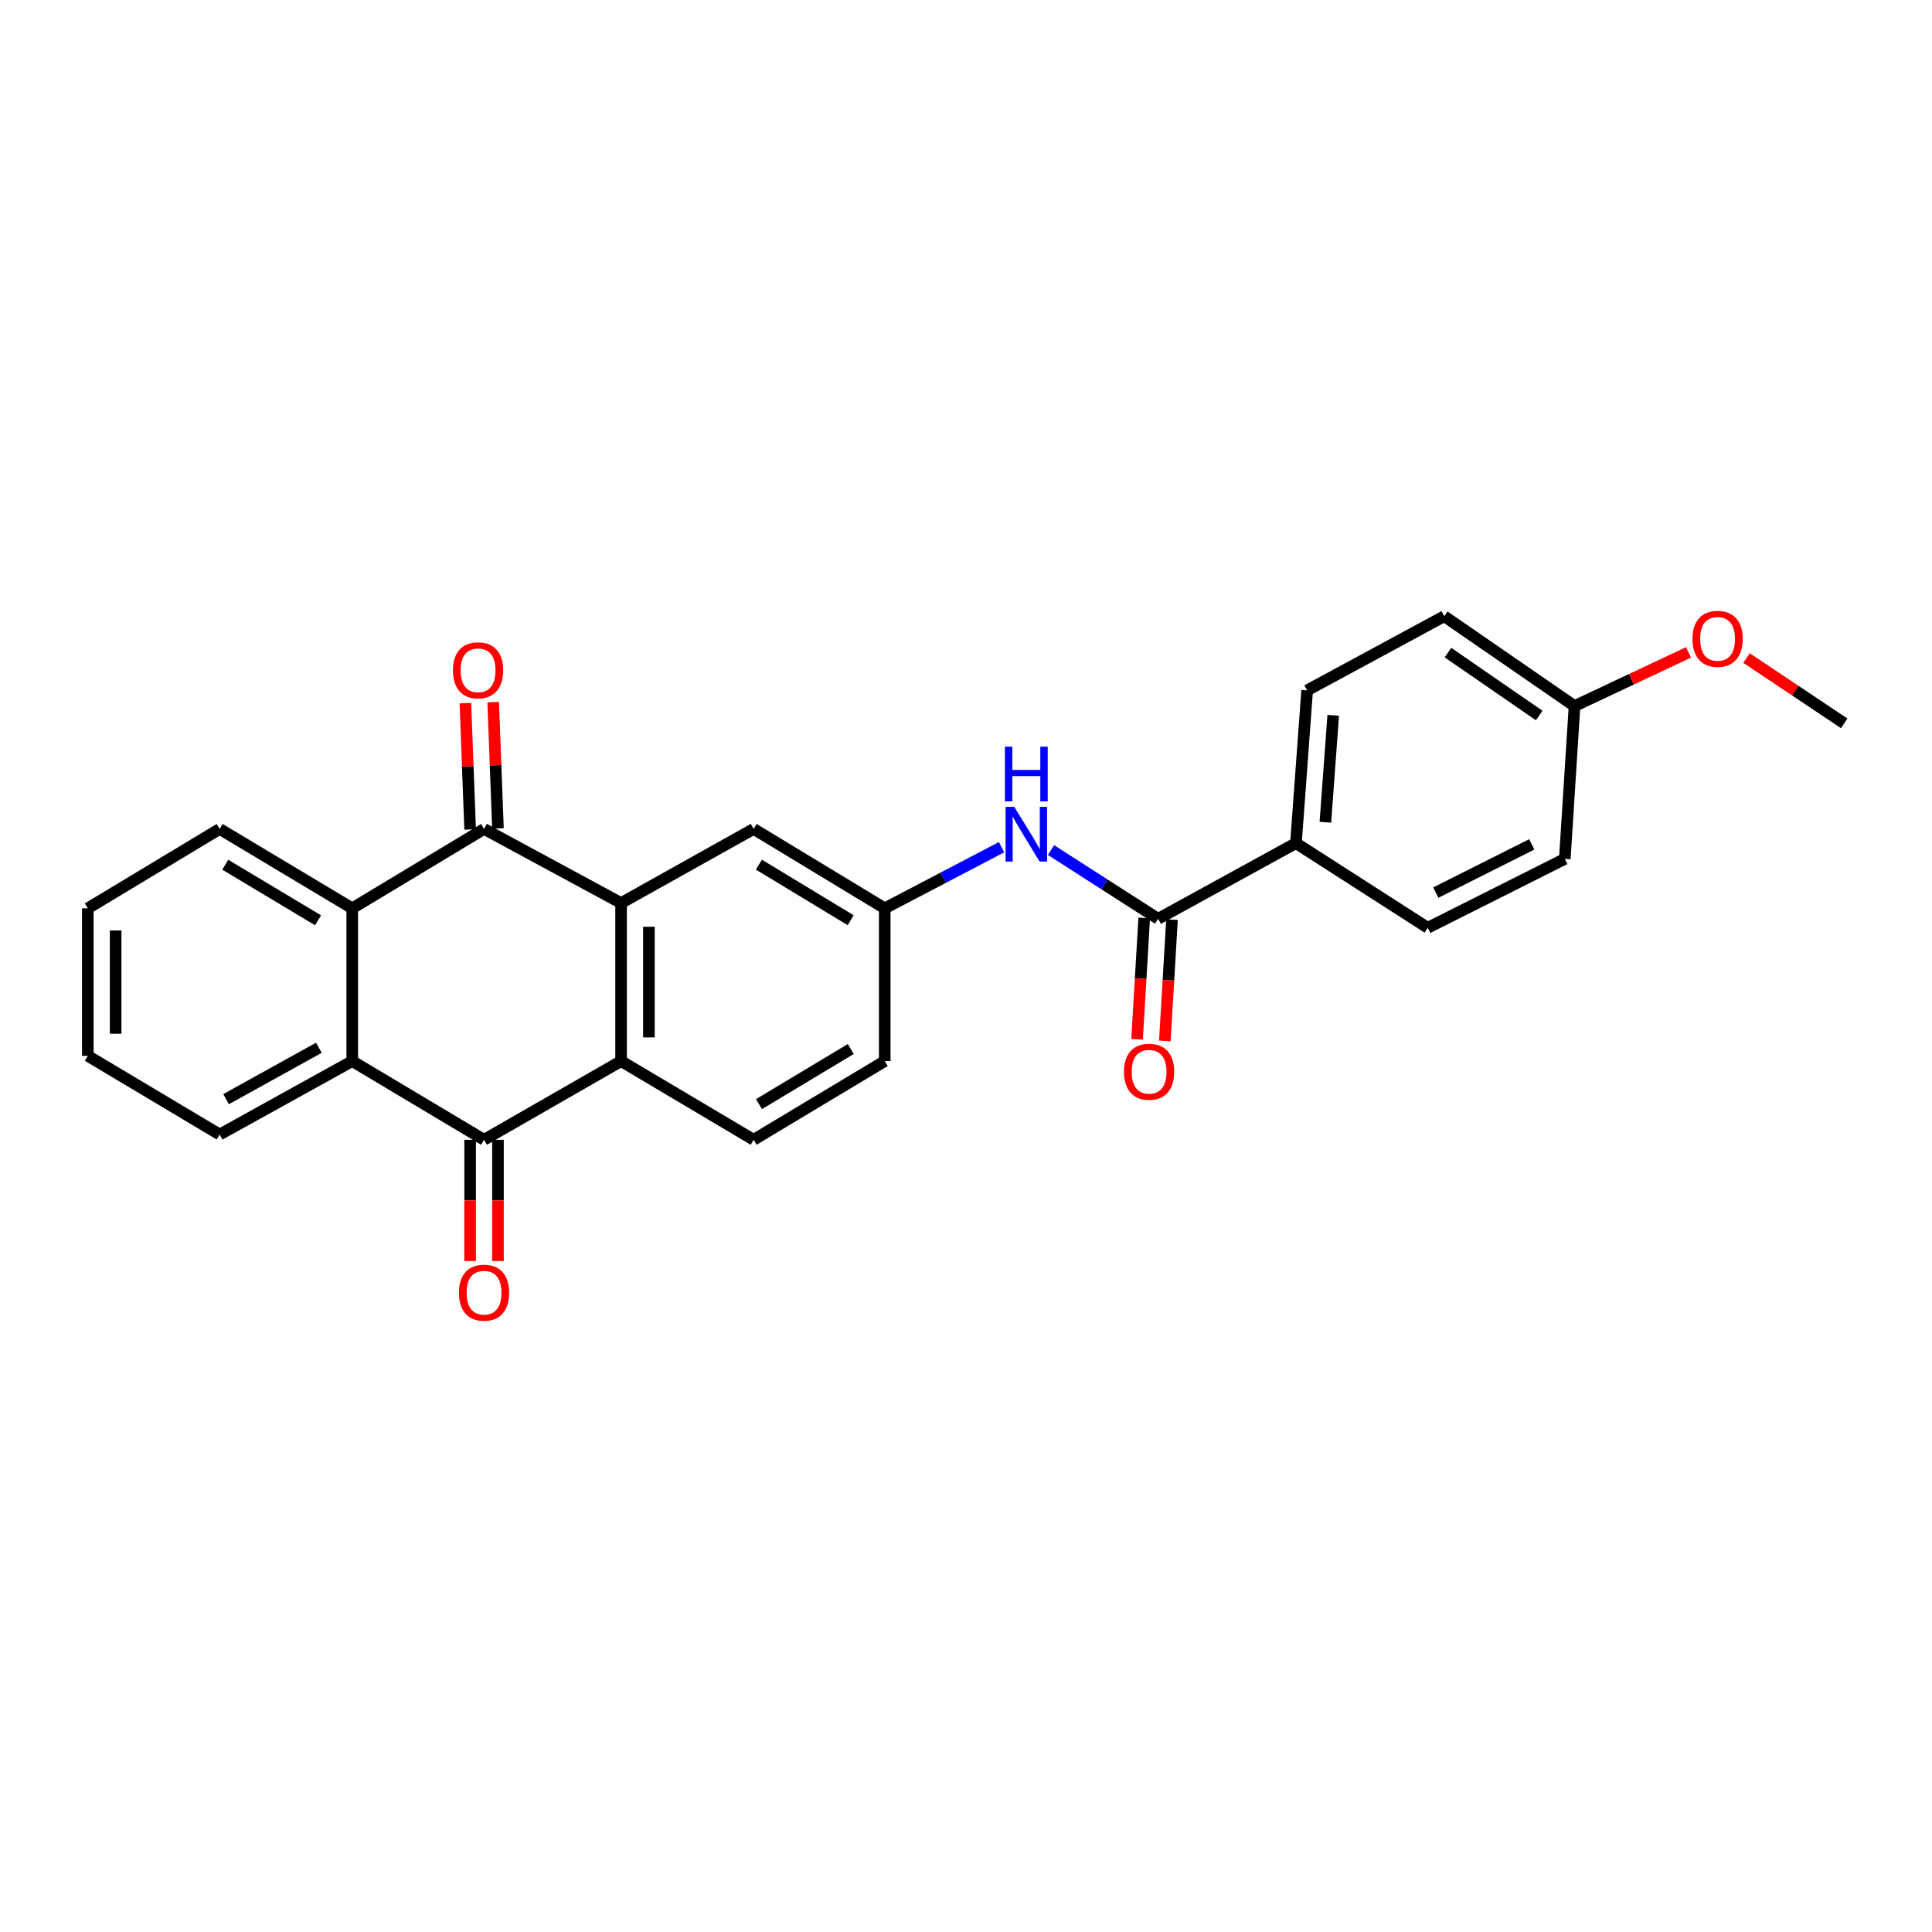 <?xml version='1.0' encoding='iso-8859-1'?>
<svg version='1.1' baseProfile='full'
              xmlns='http://www.w3.org/2000/svg'
                      xmlns:rdkit='http://www.rdkit.org/xml'
                      xmlns:xlink='http://www.w3.org/1999/xlink'
                  xml:space='preserve'
width='1000px' height='1000px' viewBox='0 0 1000 1000'>
<!-- END OF HEADER -->
<rect style='opacity:1.0;fill:#FFFFFF;stroke:none' width='1000' height='1000' x='0' y='0'> </rect>
<path class='bond-0' d='M 321.477,467.42 L 250.541,429.056' style='fill:none;fill-rule:evenodd;stroke:#000000;stroke-width:6px;stroke-linecap:butt;stroke-linejoin:miter;stroke-opacity:1' />
<path class='bond-2' d='M 321.477,467.42 L 321.477,549.221' style='fill:none;fill-rule:evenodd;stroke:#000000;stroke-width:6px;stroke-linecap:butt;stroke-linejoin:miter;stroke-opacity:1' />
<path class='bond-2' d='M 335.878,479.691 L 335.878,536.951' style='fill:none;fill-rule:evenodd;stroke:#000000;stroke-width:6px;stroke-linecap:butt;stroke-linejoin:miter;stroke-opacity:1' />
<path class='bond-8' d='M 321.477,467.42 L 390.084,429.056' style='fill:none;fill-rule:evenodd;stroke:#000000;stroke-width:6px;stroke-linecap:butt;stroke-linejoin:miter;stroke-opacity:1' />
<path class='bond-3' d='M 250.541,429.056 L 182.317,470.149' style='fill:none;fill-rule:evenodd;stroke:#000000;stroke-width:6px;stroke-linecap:butt;stroke-linejoin:miter;stroke-opacity:1' />
<path class='bond-10' d='M 257.737,428.785 L 256.505,396.097' style='fill:none;fill-rule:evenodd;stroke:#000000;stroke-width:6px;stroke-linecap:butt;stroke-linejoin:miter;stroke-opacity:1' />
<path class='bond-10' d='M 256.505,396.097 L 255.274,363.409' style='fill:none;fill-rule:evenodd;stroke:#FF0000;stroke-width:6px;stroke-linecap:butt;stroke-linejoin:miter;stroke-opacity:1' />
<path class='bond-10' d='M 243.345,429.327 L 242.114,396.639' style='fill:none;fill-rule:evenodd;stroke:#000000;stroke-width:6px;stroke-linecap:butt;stroke-linejoin:miter;stroke-opacity:1' />
<path class='bond-10' d='M 242.114,396.639 L 240.882,363.951' style='fill:none;fill-rule:evenodd;stroke:#FF0000;stroke-width:6px;stroke-linecap:butt;stroke-linejoin:miter;stroke-opacity:1' />
<path class='bond-1' d='M 250.541,589.946 L 321.477,549.221' style='fill:none;fill-rule:evenodd;stroke:#000000;stroke-width:6px;stroke-linecap:butt;stroke-linejoin:miter;stroke-opacity:1' />
<path class='bond-4' d='M 250.541,589.946 L 182.317,549.221' style='fill:none;fill-rule:evenodd;stroke:#000000;stroke-width:6px;stroke-linecap:butt;stroke-linejoin:miter;stroke-opacity:1' />
<path class='bond-12' d='M 243.34,589.946 L 243.34,621.33' style='fill:none;fill-rule:evenodd;stroke:#000000;stroke-width:6px;stroke-linecap:butt;stroke-linejoin:miter;stroke-opacity:1' />
<path class='bond-12' d='M 243.34,621.33 L 243.34,652.714' style='fill:none;fill-rule:evenodd;stroke:#FF0000;stroke-width:6px;stroke-linecap:butt;stroke-linejoin:miter;stroke-opacity:1' />
<path class='bond-12' d='M 257.742,589.946 L 257.742,621.33' style='fill:none;fill-rule:evenodd;stroke:#000000;stroke-width:6px;stroke-linecap:butt;stroke-linejoin:miter;stroke-opacity:1' />
<path class='bond-12' d='M 257.742,621.33 L 257.742,652.714' style='fill:none;fill-rule:evenodd;stroke:#FF0000;stroke-width:6px;stroke-linecap:butt;stroke-linejoin:miter;stroke-opacity:1' />
<path class='bond-7' d='M 321.477,549.221 L 390.084,589.946' style='fill:none;fill-rule:evenodd;stroke:#000000;stroke-width:6px;stroke-linecap:butt;stroke-linejoin:miter;stroke-opacity:1' />
<path class='bond-21' d='M 182.317,470.149 L 113.694,429.056' style='fill:none;fill-rule:evenodd;stroke:#000000;stroke-width:6px;stroke-linecap:butt;stroke-linejoin:miter;stroke-opacity:1' />
<path class='bond-21' d='M 164.625,476.341 L 116.589,447.576' style='fill:none;fill-rule:evenodd;stroke:#000000;stroke-width:6px;stroke-linecap:butt;stroke-linejoin:miter;stroke-opacity:1' />
<path class='bond-27' d='M 182.317,470.149 L 182.317,549.221' style='fill:none;fill-rule:evenodd;stroke:#000000;stroke-width:6px;stroke-linecap:butt;stroke-linejoin:miter;stroke-opacity:1' />
<path class='bond-20' d='M 182.317,549.221 L 113.694,587.226' style='fill:none;fill-rule:evenodd;stroke:#000000;stroke-width:6px;stroke-linecap:butt;stroke-linejoin:miter;stroke-opacity:1' />
<path class='bond-20' d='M 165.047,542.323 L 117.01,568.926' style='fill:none;fill-rule:evenodd;stroke:#000000;stroke-width:6px;stroke-linecap:butt;stroke-linejoin:miter;stroke-opacity:1' />
<path class='bond-5' d='M 599.435,475.573 L 571.71,457.777' style='fill:none;fill-rule:evenodd;stroke:#000000;stroke-width:6px;stroke-linecap:butt;stroke-linejoin:miter;stroke-opacity:1' />
<path class='bond-5' d='M 571.71,457.777 L 543.986,439.98' style='fill:none;fill-rule:evenodd;stroke:#0000FF;stroke-width:6px;stroke-linecap:butt;stroke-linejoin:miter;stroke-opacity:1' />
<path class='bond-9' d='M 599.435,475.573 L 670.779,436.409' style='fill:none;fill-rule:evenodd;stroke:#000000;stroke-width:6px;stroke-linecap:butt;stroke-linejoin:miter;stroke-opacity:1' />
<path class='bond-13' d='M 592.247,475.149 L 590.395,506.543' style='fill:none;fill-rule:evenodd;stroke:#000000;stroke-width:6px;stroke-linecap:butt;stroke-linejoin:miter;stroke-opacity:1' />
<path class='bond-13' d='M 590.395,506.543 L 588.543,537.937' style='fill:none;fill-rule:evenodd;stroke:#FF0000;stroke-width:6px;stroke-linecap:butt;stroke-linejoin:miter;stroke-opacity:1' />
<path class='bond-13' d='M 606.623,475.997 L 604.772,507.391' style='fill:none;fill-rule:evenodd;stroke:#000000;stroke-width:6px;stroke-linecap:butt;stroke-linejoin:miter;stroke-opacity:1' />
<path class='bond-13' d='M 604.772,507.391 L 602.92,538.785' style='fill:none;fill-rule:evenodd;stroke:#FF0000;stroke-width:6px;stroke-linecap:butt;stroke-linejoin:miter;stroke-opacity:1' />
<path class='bond-6' d='M 518.412,438.49 L 488.175,454.319' style='fill:none;fill-rule:evenodd;stroke:#0000FF;stroke-width:6px;stroke-linecap:butt;stroke-linejoin:miter;stroke-opacity:1' />
<path class='bond-6' d='M 488.175,454.319 L 457.939,470.149' style='fill:none;fill-rule:evenodd;stroke:#000000;stroke-width:6px;stroke-linecap:butt;stroke-linejoin:miter;stroke-opacity:1' />
<path class='bond-26' d='M 390.084,589.946 L 457.939,549.221' style='fill:none;fill-rule:evenodd;stroke:#000000;stroke-width:6px;stroke-linecap:butt;stroke-linejoin:miter;stroke-opacity:1' />
<path class='bond-26' d='M 392.851,571.489 L 440.35,542.982' style='fill:none;fill-rule:evenodd;stroke:#000000;stroke-width:6px;stroke-linecap:butt;stroke-linejoin:miter;stroke-opacity:1' />
<path class='bond-11' d='M 390.084,429.056 L 457.939,470.149' style='fill:none;fill-rule:evenodd;stroke:#000000;stroke-width:6px;stroke-linecap:butt;stroke-linejoin:miter;stroke-opacity:1' />
<path class='bond-11' d='M 392.802,447.539 L 440.301,476.304' style='fill:none;fill-rule:evenodd;stroke:#000000;stroke-width:6px;stroke-linecap:butt;stroke-linejoin:miter;stroke-opacity:1' />
<path class='bond-14' d='M 670.779,436.409 L 676.579,357.336' style='fill:none;fill-rule:evenodd;stroke:#000000;stroke-width:6px;stroke-linecap:butt;stroke-linejoin:miter;stroke-opacity:1' />
<path class='bond-14' d='M 686.012,425.602 L 690.072,370.251' style='fill:none;fill-rule:evenodd;stroke:#000000;stroke-width:6px;stroke-linecap:butt;stroke-linejoin:miter;stroke-opacity:1' />
<path class='bond-15' d='M 670.779,436.409 L 738.994,480.222' style='fill:none;fill-rule:evenodd;stroke:#000000;stroke-width:6px;stroke-linecap:butt;stroke-linejoin:miter;stroke-opacity:1' />
<path class='bond-16' d='M 457.939,470.149 L 457.939,549.221' style='fill:none;fill-rule:evenodd;stroke:#000000;stroke-width:6px;stroke-linecap:butt;stroke-linejoin:miter;stroke-opacity:1' />
<path class='bond-19' d='M 676.579,357.336 L 747.531,318.956' style='fill:none;fill-rule:evenodd;stroke:#000000;stroke-width:6px;stroke-linecap:butt;stroke-linejoin:miter;stroke-opacity:1' />
<path class='bond-18' d='M 738.994,480.222 L 809.946,444.562' style='fill:none;fill-rule:evenodd;stroke:#000000;stroke-width:6px;stroke-linecap:butt;stroke-linejoin:miter;stroke-opacity:1' />
<path class='bond-18' d='M 743.169,462.005 L 792.836,437.043' style='fill:none;fill-rule:evenodd;stroke:#000000;stroke-width:6px;stroke-linecap:butt;stroke-linejoin:miter;stroke-opacity:1' />
<path class='bond-17' d='M 814.97,365.457 L 809.946,444.562' style='fill:none;fill-rule:evenodd;stroke:#000000;stroke-width:6px;stroke-linecap:butt;stroke-linejoin:miter;stroke-opacity:1' />
<path class='bond-22' d='M 814.97,365.457 L 844.471,351.566' style='fill:none;fill-rule:evenodd;stroke:#000000;stroke-width:6px;stroke-linecap:butt;stroke-linejoin:miter;stroke-opacity:1' />
<path class='bond-22' d='M 844.471,351.566 L 873.972,337.675' style='fill:none;fill-rule:evenodd;stroke:#FF0000;stroke-width:6px;stroke-linecap:butt;stroke-linejoin:miter;stroke-opacity:1' />
<path class='bond-29' d='M 814.97,365.457 L 747.531,318.956' style='fill:none;fill-rule:evenodd;stroke:#000000;stroke-width:6px;stroke-linecap:butt;stroke-linejoin:miter;stroke-opacity:1' />
<path class='bond-29' d='M 796.679,370.339 L 749.472,337.788' style='fill:none;fill-rule:evenodd;stroke:#000000;stroke-width:6px;stroke-linecap:butt;stroke-linejoin:miter;stroke-opacity:1' />
<path class='bond-25' d='M 113.694,587.226 L 45.455,546.509' style='fill:none;fill-rule:evenodd;stroke:#000000;stroke-width:6px;stroke-linecap:butt;stroke-linejoin:miter;stroke-opacity:1' />
<path class='bond-24' d='M 113.694,429.056 L 45.455,470.149' style='fill:none;fill-rule:evenodd;stroke:#000000;stroke-width:6px;stroke-linecap:butt;stroke-linejoin:miter;stroke-opacity:1' />
<path class='bond-23' d='M 903.989,340.597 L 929.267,357.496' style='fill:none;fill-rule:evenodd;stroke:#FF0000;stroke-width:6px;stroke-linecap:butt;stroke-linejoin:miter;stroke-opacity:1' />
<path class='bond-23' d='M 929.267,357.496 L 954.545,374.394' style='fill:none;fill-rule:evenodd;stroke:#000000;stroke-width:6px;stroke-linecap:butt;stroke-linejoin:miter;stroke-opacity:1' />
<path class='bond-28' d='M 45.455,470.149 L 45.455,546.509' style='fill:none;fill-rule:evenodd;stroke:#000000;stroke-width:6px;stroke-linecap:butt;stroke-linejoin:miter;stroke-opacity:1' />
<path class='bond-28' d='M 59.856,481.603 L 59.856,535.055' style='fill:none;fill-rule:evenodd;stroke:#000000;stroke-width:6px;stroke-linecap:butt;stroke-linejoin:miter;stroke-opacity:1' />
<path  class='atom-7' d='M 524.959 417.625
L 534.239 432.625
Q 535.159 434.105, 536.639 436.785
Q 538.119 439.465, 538.199 439.625
L 538.199 417.625
L 541.959 417.625
L 541.959 445.945
L 538.079 445.945
L 528.119 429.545
Q 526.959 427.625, 525.719 425.425
Q 524.519 423.225, 524.159 422.545
L 524.159 445.945
L 520.479 445.945
L 520.479 417.625
L 524.959 417.625
' fill='#0000FF'/>
<path  class='atom-7' d='M 520.139 386.473
L 523.979 386.473
L 523.979 398.513
L 538.459 398.513
L 538.459 386.473
L 542.299 386.473
L 542.299 414.793
L 538.459 414.793
L 538.459 401.713
L 523.979 401.713
L 523.979 414.793
L 520.139 414.793
L 520.139 386.473
' fill='#0000FF'/>
<path  class='atom-11' d='M 234.445 346.943
Q 234.445 340.143, 237.805 336.343
Q 241.165 332.543, 247.445 332.543
Q 253.725 332.543, 257.085 336.343
Q 260.445 340.143, 260.445 346.943
Q 260.445 353.823, 257.045 357.743
Q 253.645 361.623, 247.445 361.623
Q 241.205 361.623, 237.805 357.743
Q 234.445 353.863, 234.445 346.943
M 247.445 358.423
Q 251.765 358.423, 254.085 355.543
Q 256.445 352.623, 256.445 346.943
Q 256.445 341.383, 254.085 338.583
Q 251.765 335.743, 247.445 335.743
Q 243.125 335.743, 240.765 338.543
Q 238.445 341.343, 238.445 346.943
Q 238.445 352.663, 240.765 355.543
Q 243.125 358.423, 247.445 358.423
' fill='#FF0000'/>
<path  class='atom-13' d='M 237.541 669.09
Q 237.541 662.29, 240.901 658.49
Q 244.261 654.69, 250.541 654.69
Q 256.821 654.69, 260.181 658.49
Q 263.541 662.29, 263.541 669.09
Q 263.541 675.97, 260.141 679.89
Q 256.741 683.77, 250.541 683.77
Q 244.301 683.77, 240.901 679.89
Q 237.541 676.01, 237.541 669.09
M 250.541 680.57
Q 254.861 680.57, 257.181 677.69
Q 259.541 674.77, 259.541 669.09
Q 259.541 663.53, 257.181 660.73
Q 254.861 657.89, 250.541 657.89
Q 246.221 657.89, 243.861 660.69
Q 241.541 663.49, 241.541 669.09
Q 241.541 674.81, 243.861 677.69
Q 246.221 680.57, 250.541 680.57
' fill='#FF0000'/>
<path  class='atom-14' d='M 581.77 554.742
Q 581.77 547.942, 585.13 544.142
Q 588.49 540.342, 594.77 540.342
Q 601.05 540.342, 604.41 544.142
Q 607.77 547.942, 607.77 554.742
Q 607.77 561.622, 604.37 565.542
Q 600.97 569.422, 594.77 569.422
Q 588.53 569.422, 585.13 565.542
Q 581.77 561.662, 581.77 554.742
M 594.77 566.222
Q 599.09 566.222, 601.41 563.342
Q 603.77 560.422, 603.77 554.742
Q 603.77 549.182, 601.41 546.382
Q 599.09 543.542, 594.77 543.542
Q 590.45 543.542, 588.09 546.342
Q 585.77 549.142, 585.77 554.742
Q 585.77 560.462, 588.09 563.342
Q 590.45 566.222, 594.77 566.222
' fill='#FF0000'/>
<path  class='atom-23' d='M 876.018 330.67
Q 876.018 323.87, 879.378 320.07
Q 882.738 316.27, 889.018 316.27
Q 895.298 316.27, 898.658 320.07
Q 902.018 323.87, 902.018 330.67
Q 902.018 337.55, 898.618 341.47
Q 895.218 345.35, 889.018 345.35
Q 882.778 345.35, 879.378 341.47
Q 876.018 337.59, 876.018 330.67
M 889.018 342.15
Q 893.338 342.15, 895.658 339.27
Q 898.018 336.35, 898.018 330.67
Q 898.018 325.11, 895.658 322.31
Q 893.338 319.47, 889.018 319.47
Q 884.698 319.47, 882.338 322.27
Q 880.018 325.07, 880.018 330.67
Q 880.018 336.39, 882.338 339.27
Q 884.698 342.15, 889.018 342.15
' fill='#FF0000'/>
</svg>
